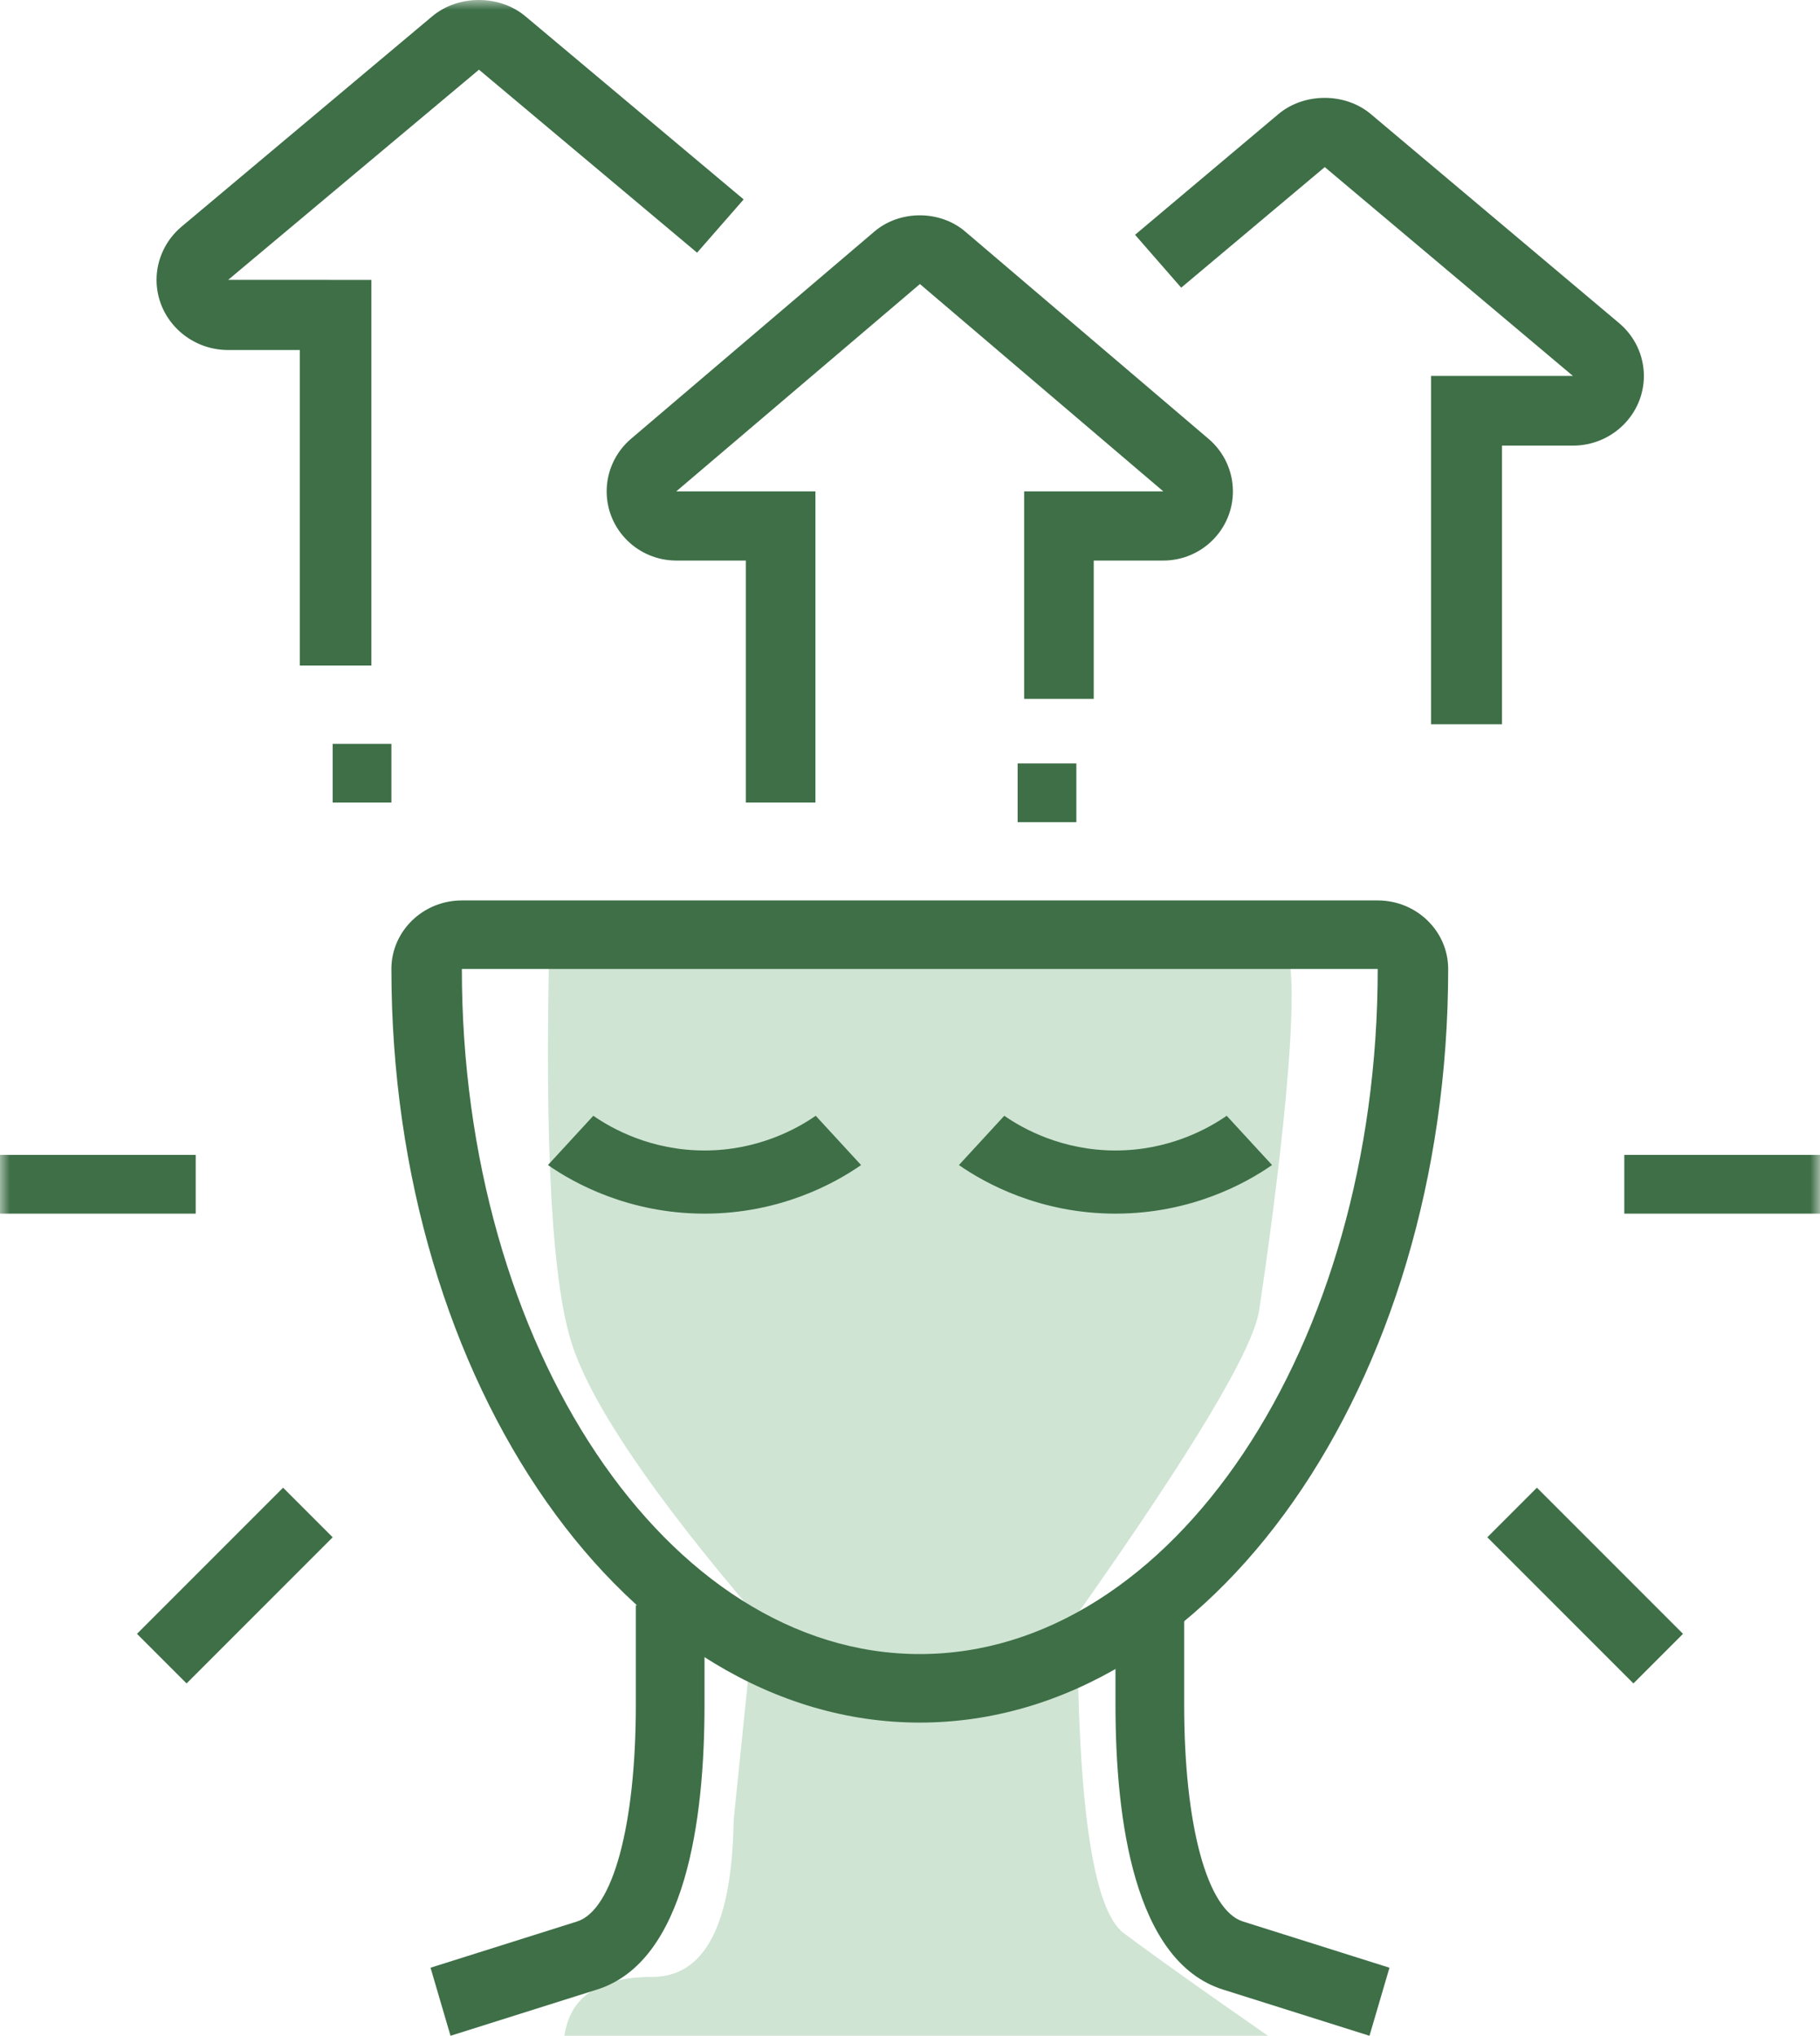 <?xml version="1.0" encoding="UTF-8"?>
<svg width="93px" height="104px" viewBox="0 0 93 104" version="1.1" xmlns="http://www.w3.org/2000/svg" xmlns:xlink="http://www.w3.org/1999/xlink">
    <!-- Generator: Sketch 57.1 (83088) - https://sketch.com -->
    <title>Group 16</title>
    <desc>Created with Sketch.</desc>
    <defs>
        <polygon id="path-1" points="0 104 93 104 93 0 0 0"></polygon>
    </defs>
    <g id="Page-1" stroke="none" stroke-width="1" fill="none" fill-rule="evenodd">
        <g id="Startseite-Desktop-Copy-2" transform="translate(-840, -4044)">
            <g id="Group-16" transform="translate(840, 4044)">
                <path d="M28.077,47.891 C27.817,58.761 28.216,65.737 29.276,68.818 C30.336,71.9 33.433,76.446 38.567,82.458 L37.489,92.979 C37.408,98.322 36.02,100.994 33.322,100.994 C30.625,100.994 29.131,101.996 28.842,104 L64.792,104 C61.462,101.687 59.005,99.94 57.424,98.758 C55.842,97.577 55.052,92.144 55.052,82.458 C60.946,74.108 64.043,68.932 64.343,66.928 C64.792,63.922 66.685,50.896 65.739,48.392 C65.108,46.722 52.554,46.555 28.077,47.891 Z" id="Path-9" fill="#CFE4D3"></path>
                <g id="Group-22">
                    <path d="M23.6,49.5 C23.6,68.799 34.098,84.5 47,84.5 C59.902,84.5 70.4,68.799 70.4,49.5 L23.6,49.5 Z M47,88 C32.112,88 20,70.729 20,49.5 C20,47.57 21.615,46 23.6,46 L70.4,46 C72.385,46 74,47.57 74,49.5 C74,70.729 61.888,88 47,88 L47,88 Z" id="Fill-1" fill="#3E6F47"></path>
                    <path d="M36,62 C32.139,62 29.33,60.445 28,59.518 L30.318,57 C31.268,57.663 33.272,58.774 36,58.774 C38.728,58.774 40.732,57.663 41.682,57 L44,59.518 C42.67,60.445 39.861,62 36,62" id="Fill-3" fill="#3E6F47"></path>
                    <path d="M57,62 C53.139,62 50.33,60.445 49,59.518 L51.318,57 C52.268,57.663 54.272,58.774 57,58.774 C59.728,58.774 61.732,57.663 62.682,57 L65,59.518 C63.67,60.445 60.861,62 57,62" id="Fill-5" fill="#3E6F47"></path>
                    <path d="M23.021,104 L22,100.523 L29.488,98.161 C31.313,97.587 32.49,93.245 32.49,87.103 L32.49,82 L36,82 L36,87.103 C36,92.944 35.049,100.207 30.509,101.638 L23.021,104 Z" id="Fill-7" fill="#3E6F47"></path>
                    <path d="M69.979,104 L62.491,101.638 C57.951,100.207 57,92.944 57,87.103 L57,82 L60.51,82 L60.51,87.103 C60.51,93.245 61.687,97.587 63.512,98.161 L71,100.523 L69.979,104 Z" id="Fill-9" fill="#3E6F47"></path>
                    <polygon id="Fill-11" fill="#3E6F47" points="9.534 86 7 83.466 14.466 76 17 78.534"></polygon>
                    <mask id="mask-2" fill="white">
                        <use xlink:href="#path-1"></use>
                    </mask>
                    <g id="Clip-14"></g>
                    <polygon id="Fill-13" fill="#3E6F47" mask="url(#mask-2)" points="0 62 10 62 10 59 0 59"></polygon>
                    <polygon id="Fill-15" fill="#3E6F47" mask="url(#mask-2)" points="83.466 86 76 78.534 78.534 76 86 83.466"></polygon>
                    <polygon id="Fill-16" fill="#3E6F47" mask="url(#mask-2)" points="83 62 93 62 93 59 83 59"></polygon>
                    <path d="M41.667,41 L38.111,41 L38.111,28.636 L34.556,28.636 C32.595,28.636 31,27.052 31,25.103 C31,24.072 31.453,23.093 32.241,22.42 L44.687,11.823 C45.988,10.719 48.049,10.728 49.332,11.839 L61.756,22.42 C62.545,23.09 63,24.07 63,25.103 C63,27.052 61.405,28.636 59.444,28.636 L55.889,28.636 L55.889,35.701 L52.333,35.701 L52.333,25.103 L59.444,25.103 L47.007,14.511 L34.556,25.102 L41.667,25.103 L41.667,41 Z" id="Fill-17" fill="#3E6F47" mask="url(#mask-2)"></path>
                    <path d="M18.978,34 L15.319,34 L15.319,17.881 L11.659,17.881 C9.641,17.881 8,16.275 8,14.299 C8,13.253 8.467,12.261 9.277,11.579 L22.087,0.833 C23.426,-0.285 25.547,-0.276 26.868,0.849 L38,10.187 L35.62,12.909 L24.475,3.56 L11.659,14.297 L18.978,14.299 L18.978,34 Z" id="Fill-18" fill="#3E6F47" mask="url(#mask-2)"></path>
                    <path d="M76.75,37 L73.124,37 L73.124,19.206 L80.375,19.206 L67.694,8.536 L60.358,14.696 L58,11.995 L65.328,5.827 C66.655,4.717 68.756,4.726 70.065,5.843 L82.731,16.504 C83.536,17.178 84,18.165 84,19.206 C84,21.169 82.374,22.765 80.375,22.765 L76.75,22.765 L76.75,37 Z" id="Fill-19" fill="#3E6F47" mask="url(#mask-2)"></path>
                    <polygon id="Fill-20" fill="#3E6F47" mask="url(#mask-2)" points="52 42 55 42 55 39 52 39"></polygon>
                    <polygon id="Fill-21" fill="#3E6F47" mask="url(#mask-2)" points="17 41 20 41 20 38 17 38"></polygon>
                </g>
                <path d="" id="Path-8" stroke="#979797"></path>
            </g>
        </g>
    </g>
</svg>